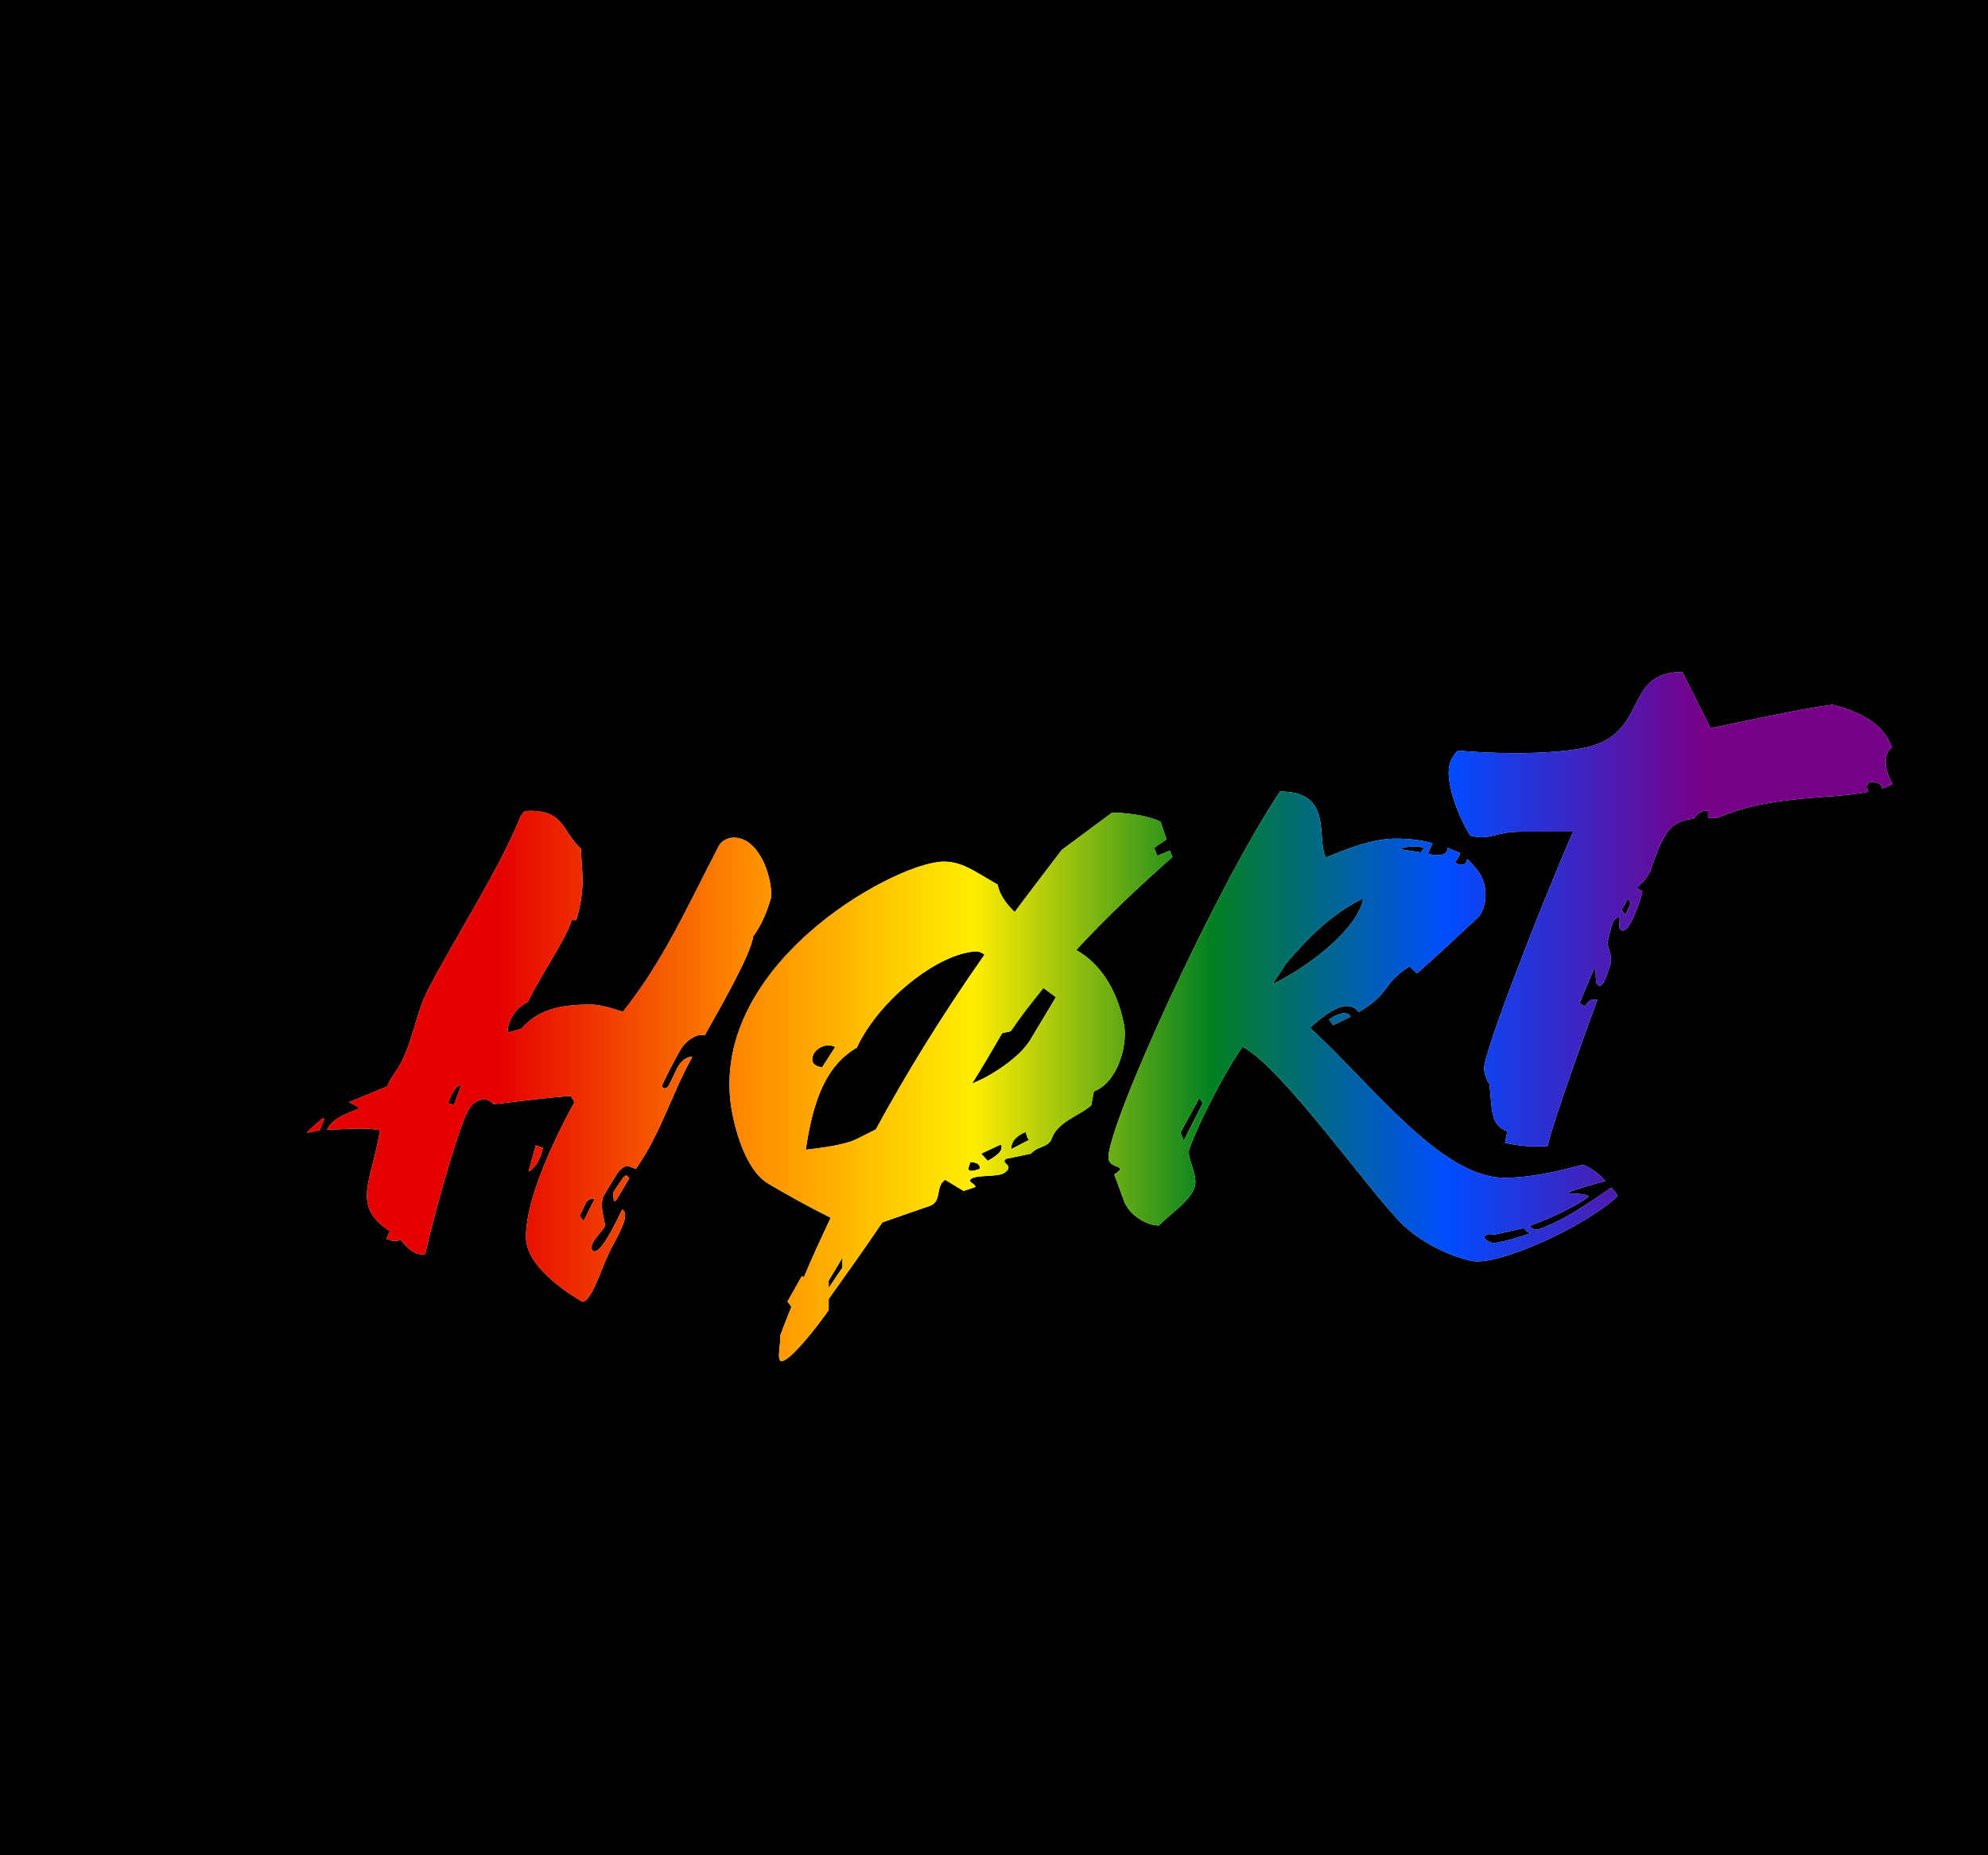 <?xml version="1.0" encoding="UTF-8"?><svg id="Layer_1" xmlns="http://www.w3.org/2000/svg" xmlns:xlink="http://www.w3.org/1999/xlink" viewBox="0 0 1190.55 1111.18"><defs><style>.cls-1{fill:url(#Ikke-navngivet_forløb_60);}.cls-2{fill:#fff;}</style><linearGradient id="Ikke-navngivet_forløb_60" x1="184.02" y1="608.86" x2="1133.42" y2="608.86" gradientUnits="userSpaceOnUse"><stop offset=".12" stop-color="#e50000"/><stop offset=".28" stop-color="#ff8d00"/><stop offset=".42" stop-color="#fe0"/><stop offset=".57" stop-color="#028121"/><stop offset=".72" stop-color="#004cff"/><stop offset=".88" stop-color="#708"/></linearGradient></defs><rect width="1190.55" height="1111.18"/><path class="cls-2" d="M653.5,661.95c-5.88,5.88-20.78,9.8-23.92,20.78-3.04,4.99-7.65,3.37-12.15,8.23l-14.9,3.14c-3.92,2.74,5.49,3.53-.78,8.23-4.31,3.14-18.03.78-20.78,4.31-1.18,1.18,3.53,2.74,3.14,4.31l-7.06,2.35-10.98-6.66c-6.27,3.92-1.57,12.94-9.41,15.68-9.41,3.14-16.86,5.88-28.23,9.8-11.37,16.86-22.74,32.54-32.15,45.87v6.67c-7.06,10.2-23.13,30.58-28.23,30.58-3.14,0-.39-10.59-.78-15.29,1.96-5.49,4.32-11.37,6.67-17.25l-2.35-3.14,8.63-15.29,1.18.78c4.71-11.37,10.19-23.13,16.07-35.68-13.33-6.67-27.44-14.51-37.25-20.39-10.98-6.27-18.04-24.31-21.57-41.56-17.25-87.44,94.89-149.78,125.47-151.35,11.77-.39,18.82,5.49,33.33,13.72,1.18,6.27,5.1,11.37,10.2,16.47,9.02-12.15,18.43-24.31,28.23-37.25l30.19-22.35c13.72.39,23.13,2.74,29.01,5.49l3.53,10.59-7.45,5.1,1.96,4.7,7.45-3.14,1.57,3.92c-19.99,17.65-39.6,36.07-57.63,55.68,16.07,9.02,25.09,26.27,28.62,44.7,2.35,11.76-3.53,34.5-18.03,39.99l-1.57,8.23ZM584.49,569.81c-22.74,1.18-58.03,29.01-71.36,57.64-18.82,10.98-26.27,32.15-30.58,61.17,9.8-1.18,22.74-2.75,30.19-6.27l11.76-5.88c17.25-31.76,38.43-66.66,65.09-104.69-1.57-1.18-3.14-1.96-5.1-1.96ZM500.19,627.05c-6.67-3.14-13.72,2.35-13.72,7.06-.39,2.35,1.57,4.71,5.88,5.1l7.84-12.15ZM504.51,753.31l-8.24,13.72v4.32l8.24-12.16v-5.88ZM580.96,696.06c0,1.18-1.57,3.92-.78,4.7,1.57,1.18,4.71,0,6.67-.78,0-2.75-1.96-3.92-5.88-3.92ZM624.88,591.76c-7.06,8.62-13.72,17.25-19.6,25.88l-5.1,1.18c-5.49,9.41-11.37,19.6-18.04,30.19l3.53-1.57c8.23-3.53,25.09-14.11,31.37-24.7l15.29-25.49-7.45-5.49ZM587.63,690.96l3.92,4.31c4.71-2.75,9.8-5.88,7.84-9.8l-11.76,5.49ZM614.29,678.02c-4.31,1.57-9.02,5.1-8.62,10.19l10.58-5.49c-1.18-1.18-1.57-3.14-1.96-4.71Z"/><path class="cls-2" d="M1024.42,436.19c25.88-5.49,54.89-11.76,72.93-14.11,16.86,4.31,30.58,11.37,35.68,25.49-6.67,5.88-3.14,16.08.39,21.96-1.96,1.18-3.92,1.96-6.27,2.75l-.78-2.35c-2.35-1.18-4.31-1.57-5.49-1.57-1.57,0-2.74,1.18-2.74,2.75,0,1.18.39,2.35.78,3.14-23.52,4.71-58.03,1.57-90.57,15.68h-5.49v-4.31c-3.53-.39-6.28,1.57-8.63,4.7-13.33,1.57-17.64,6.67-25.88,31.37-1.18,3.53-5.88,8.23-8.23,10.19l3.53,1.96c-1.96,8.23-7.84,23.92-11.76,23.52-4.31-.39-.39-8.23-2.75-7.84-4.31.78-4.71,9.41-6.67,15.68,1.96,5.1,2.35,8.23,2.35,11.37-1.96,5.1-3.92,13.72-6.67,13.72-3.92,0-1.57-7.45-3.14-10.59-3.53,7.45-6.28,14.51-9.02,21.17l3.14,1.96c1.96-3.53,3.92-4.71,7.45-3.92-7.45,20.39-25.48,69.87-29.8,87.51-9.41.78-18.82-.39-25.48-1.96l1.37-6.9c-10.19-3.53-9.08-12.93-10.65-28.23-1.57-1.96-3.27-6.83-3.27-9.57,0-9.8,33.72-96.92,53.32-141.62h-30.58c-17.25,0-18.43,5.49-30.98,2.35-5.88-9.02-12.94-26.27-12.94-38.03,0-4.71,1.57-9.02,5.49-12.94,15.29,1.57,51.75,3.14,75.67-1.57,39.6-8.23,22.35-45.48,58.81-45.48l16.86,33.72ZM975.01,538.14l-3.92,7.06,2.35,2.75,3.14-7.06-1.57-2.74Z"/><path class="cls-2" d="M192.64,670.28c-3.53,3.14-8.63,7.06-8.63,8.23l7.45-1.57,2.35-5.88c.78-1.57-.39-1.57-1.18-.78Z"/><path class="cls-2" d="M320.86,685.96l-4.31,15.68c.78,0,6.27-3.53,8.63-14.11l-4.32-1.57Z"/><path class="cls-2" d="M373.01,705.57l-5.88,8.63.39,4.31c0,1.18,1.18,1.18,1.96-.39l7.45-12.55-1.18-1.18c-.78-.78-1.96,0-2.75,1.18Z"/><path class="cls-2" d="M439.66,501.68c-3.92,0-7.45,1.96-9.02,4.71-18.04,34.51-33.33,69.4-57.64,99.59-5.88-1.96-13.72-4.31-18.82-4.31-15.29,0-30.98,1.57-41.96,14.51l-8.23,2.35c0-7.06,4.71-14.9,12.15-18.43,8.24-17.25,22.35-36.46,26.27-49.01h2.74c5.88-20,3.14-29.41,2.75-42.74-11.37-10.59-9.8-22.74-30.58-22.74-5.1,0-3.92,1.96-5.49,3.14-12.16,30.58-36.86,68.62-55.28,103.51-7.06,13.33-9.41,31.37-16.47,44.31-2.75,5.49-5.88,8.23-8.24,14.11l-22.74,9.41,6.28,3.53c-7.06,3.53-15.29,5.1-19.6,12.94,10.19,0,22.74-1.57,31.76.39-4.71,30.58-17.65,45.09,5.88,60.38l-1.96,4.71c1.57.39,2.74,1.18,4.31,1.18h1.96c.78,0,1.57-.39,1.96-.78,4.71,4.71,6.67,9.02,14.9,9.02,3.92-18.03,16.47-64.3,23.91-82.34,2.35-5.88,5.49-10.59,11.77-10.59,1.96,0,3.92,1.18,5.1,2.75,3.53,0,37.25-4.71,46.66-4.71l1.96,3.53c-11.76,21.56-29.01,57.24-29.01,80.77,0,17.25,23.13,32.54,33.72,38.82,5.88,0,11.76-21.57,17.64-32.54,4.32-8.24,11.37-20,6.28-22.74-8.63,18.04-15.68,29.41-18.43,23.53,0-5.1,5.49-9.02,8.23-13.72-.39-3.92-3.92-13.33-.39-18.82,3.14-5.49,6.27-10.19,7.84-12.94,1.57-2.35,5.1-4.7,6.67-3.92l4.31,1.57c15.29-21.96,21.17-44.7,33.72-67.05-3.53-.39-7.06,2.74-9.02,6.66l-4.71,9.8c-1.96,3.92-5.1,1.96-4.31.39,3.53-7.45,8.23-16.47,10.98-21.17,2.75-4.71,9.41-10.19,14.51-8.63,5.88-10.59,27.84-48.23,29.01-59.21,5.79-8.23,8.19-14.8,10.93-23.93,0-14.9-8.58-35.27-22.3-35.27ZM271.85,661.85l-3.53-1.18c1.96-5.1,4.31-10.59,7.84-10.59l-4.32,11.76ZM349.48,731.25l-2.35-3.14,3.92-7.84c1.18-2.35,3.92-2.35,5.1-2.35l-6.67,13.33Z"/><path class="cls-2" d="M964.95,711.3c-12.16,8.23-27.84,19.61-43.92,25.09-1.96.39-6.67-1.57-3.53-2.75,14.51-5.1,29.41-13.33,33.33-16.47,2.35-1.57-5.49-2.35-10.59-2.35l-.79-.78c7.45-2.75,14.51-4.71,21.96-6.67-3.14-3.92-9.41-8.63-13.72-9.8-8.63,2.35-28.23,7.84-46.66,7.84-38.03,0-79.2-55.68-116.45-89.79,11.76-10.98,23.13-17.65,29.01-9.41,20-11.76,13.72-16.86,30.58-27.45l4.31,4.31c14.51-12.55,25.49-23.53,36.07-32.94,3.14-2.75,5.1-9.02,5.1-13.72,0-9.02-3.13-14.51-10.98-21.96-.78,4.31-4.31,4.31-7.45,1.96,1.18-1.18,2.75-3.53,3.14-5.49l-7.45-3.14c0,5.1-6.27,5.1-11.76,3.53l2.75-6.27c-7.06-1.96-13.72-2.75-22.35-2.75-13.72,0-29.41,6.27-41.56,11.37-5.88-12.15,4.71-39.6-27.45-39.6-38.43,57.64-102.73,198.79-102.73,219.18,0,7.45,12.94,3.92,3.53,10.19l5.88,16.08c3.14,8.23,13.33,14.51,20.78,14.51,8.63-8.63,19.21-14.9,21.56-23.53,1.96-7.45-5.49-17.64-3.14-22.74,5.49-15.29,21.57-46.66,31.76-60.77,23.52,12.15,76.07,87.05,95.28,105.87,10.19,10.19,26.88,19.14,41.95,22.35,15.08,3.21,66.66-19.61,87.44-38.82-.78-1.57-2.35-3.53-3.92-5.1ZM852.81,507.8l-1.96,2.75-12.55-1.96c2.74-1.57,10.19-2.35,14.51-.78ZM708.91,683.07l-1.96-4.7,11.37-20.78,1.96,3.14-11.37,22.35ZM762.23,589.46c1.74-3.49,5.61-8.08,7.3-11.59,12.99-15.32,27.93-30.83,46.81-39.73-2.42,16.59-29.89,39.46-54.11,51.32ZM916.33,738.75c-5.49,1.96-14.51,4.71-21.95,5.88-9.02-2.75-5.1-6.67.39-5.1l17.64-3.92c1.18.78,1.96,2.75,3.92,2.75v.39Z"/><path class="cls-2" d="M795.96,610.53l2.35,3.53,10.59-5.1c-1.96-3.92-8.63-1.57-12.94,1.57Z"/><path class="cls-1" d="M653.5,661.95c-5.88,5.88-20.78,9.8-23.92,20.78-3.04,4.99-7.65,3.37-12.15,8.23l-14.9,3.14c-3.92,2.74,5.49,3.53-.78,8.23-4.31,3.14-18.03.78-20.78,4.31-1.18,1.18,3.53,2.74,3.14,4.31l-7.06,2.35-10.98-6.66c-6.27,3.92-1.57,12.94-9.41,15.68-9.41,3.14-16.86,5.88-28.23,9.8-11.37,16.86-22.74,32.54-32.15,45.87v6.67c-7.06,10.2-23.13,30.58-28.23,30.58-3.14,0-.39-10.59-.78-15.29,1.96-5.49,4.32-11.37,6.67-17.25l-2.35-3.14,8.63-15.29,1.18.78c4.71-11.37,10.19-23.13,16.07-35.68-13.33-6.67-27.44-14.51-37.25-20.39-10.98-6.27-18.04-24.31-21.57-41.56-17.25-87.44,94.89-149.78,125.47-151.35,11.77-.39,18.82,5.49,33.33,13.72,1.18,6.27,5.1,11.37,10.2,16.47,9.02-12.15,18.43-24.31,28.23-37.25l30.19-22.35c13.72.39,23.13,2.74,29.01,5.49l3.53,10.59-7.45,5.1,1.96,4.7,7.45-3.14,1.57,3.92c-19.99,17.65-39.6,36.07-57.63,55.68,16.07,9.02,25.09,26.27,28.62,44.7,2.35,11.76-3.53,34.5-18.03,39.99l-1.57,8.23ZM584.49,569.81c-22.74,1.18-58.03,29.01-71.36,57.64-18.82,10.98-26.27,32.15-30.58,61.17,9.8-1.18,22.74-2.75,30.19-6.27l11.76-5.88c17.25-31.76,38.43-66.66,65.09-104.69-1.57-1.18-3.14-1.96-5.1-1.96ZM500.19,627.05c-6.67-3.14-13.72,2.35-13.72,7.06-.39,2.35,1.57,4.71,5.88,5.1l7.84-12.15ZM504.51,753.31l-8.24,13.72v4.32l8.24-12.16v-5.88ZM580.96,696.06c0,1.18-1.57,3.92-.78,4.7,1.57,1.18,4.71,0,6.67-.78,0-2.75-1.96-3.92-5.88-3.92ZM624.88,591.76c-7.06,8.62-13.72,17.25-19.6,25.88l-5.1,1.18c-5.49,9.41-11.37,19.6-18.04,30.19l3.53-1.57c8.23-3.53,25.09-14.11,31.37-24.7l15.29-25.49-7.45-5.49ZM587.63,690.96l3.92,4.31c4.71-2.75,9.8-5.88,7.84-9.8l-11.76,5.49ZM614.29,678.02c-4.31,1.57-9.02,5.1-8.62,10.19l10.58-5.49c-1.18-1.18-1.57-3.14-1.96-4.71Z"/><path class="cls-1" d="M1024.42,436.19c25.88-5.49,54.89-11.76,72.93-14.11,16.86,4.31,30.58,11.37,35.68,25.49-6.67,5.88-3.14,16.08.39,21.96-1.96,1.18-3.92,1.96-6.27,2.75l-.78-2.35c-2.35-1.18-4.31-1.57-5.49-1.57-1.57,0-2.74,1.18-2.74,2.75,0,1.18.39,2.35.78,3.14-23.52,4.71-58.03,1.57-90.57,15.68h-5.49v-4.31c-3.53-.39-6.28,1.57-8.63,4.7-13.33,1.57-17.64,6.67-25.88,31.37-1.18,3.53-5.88,8.23-8.23,10.19l3.53,1.96c-1.96,8.23-7.84,23.92-11.76,23.52-4.31-.39-.39-8.23-2.75-7.84-4.31.78-4.71,9.41-6.67,15.68,1.96,5.1,2.35,8.23,2.35,11.37-1.96,5.1-3.92,13.72-6.67,13.72-3.92,0-1.57-7.45-3.14-10.59-3.53,7.45-6.28,14.51-9.02,21.17l3.14,1.96c1.96-3.53,3.92-4.71,7.45-3.92-7.45,20.39-25.48,69.87-29.8,87.51-9.41.78-18.82-.39-25.48-1.96l1.37-6.9c-10.19-3.53-9.08-12.93-10.65-28.23-1.57-1.96-3.27-6.83-3.27-9.57,0-9.8,33.72-96.92,53.32-141.62h-30.58c-17.25,0-18.43,5.49-30.98,2.35-5.88-9.02-12.94-26.27-12.94-38.03,0-4.71,1.57-9.02,5.49-12.94,15.29,1.57,51.75,3.14,75.67-1.57,39.6-8.23,22.35-45.48,58.81-45.48l16.86,33.72ZM975.01,538.14l-3.92,7.06,2.35,2.75,3.14-7.06-1.57-2.74Z"/><path class="cls-1" d="M192.64,670.28c-3.53,3.14-8.63,7.06-8.63,8.23l7.45-1.57,2.35-5.88c.78-1.57-.39-1.57-1.18-.78Z"/><path class="cls-1" d="M320.86,685.96l-4.31,15.68c.78,0,6.27-3.53,8.63-14.11l-4.32-1.57Z"/><path class="cls-1" d="M373.01,705.57l-5.88,8.63.39,4.31c0,1.18,1.18,1.18,1.96-.39l7.45-12.55-1.18-1.18c-.78-.78-1.96,0-2.75,1.18Z"/><path class="cls-1" d="M439.66,501.68c-3.92,0-7.45,1.96-9.02,4.71-18.04,34.51-33.33,69.4-57.64,99.59-5.88-1.96-13.72-4.31-18.82-4.31-15.29,0-30.98,1.57-41.96,14.51l-8.23,2.35c0-7.06,4.71-14.9,12.15-18.43,8.24-17.25,22.35-36.46,26.27-49.01h2.74c5.88-20,3.14-29.41,2.75-42.74-11.37-10.59-9.8-22.74-30.58-22.74-5.1,0-3.92,1.96-5.49,3.14-12.16,30.58-36.86,68.62-55.28,103.51-7.06,13.33-9.41,31.37-16.47,44.31-2.75,5.49-5.88,8.23-8.24,14.11l-22.74,9.41,6.28,3.53c-7.06,3.53-15.29,5.1-19.6,12.94,10.19,0,22.74-1.57,31.76.39-4.71,30.58-17.65,45.09,5.88,60.38l-1.96,4.71c1.57.39,2.74,1.18,4.31,1.18h1.96c.78,0,1.57-.39,1.96-.78,4.71,4.71,6.67,9.02,14.9,9.02,3.92-18.03,16.47-64.3,23.91-82.34,2.35-5.88,5.49-10.59,11.77-10.59,1.96,0,3.92,1.18,5.1,2.75,3.53,0,37.25-4.71,46.66-4.71l1.96,3.53c-11.76,21.56-29.01,57.24-29.01,80.77,0,17.25,23.13,32.54,33.72,38.82,5.88,0,11.76-21.57,17.64-32.54,4.32-8.24,11.37-20,6.28-22.74-8.63,18.04-15.68,29.41-18.43,23.53,0-5.1,5.49-9.02,8.23-13.72-.39-3.92-3.92-13.33-.39-18.82,3.14-5.49,6.27-10.19,7.84-12.94,1.57-2.35,5.1-4.7,6.67-3.92l4.31,1.57c15.29-21.96,21.17-44.7,33.72-67.05-3.53-.39-7.06,2.74-9.02,6.66l-4.71,9.8c-1.96,3.92-5.1,1.96-4.31.39,3.53-7.45,8.23-16.47,10.98-21.17,2.75-4.71,9.41-10.19,14.51-8.63,5.88-10.59,27.84-48.23,29.01-59.21,5.79-8.23,8.19-14.8,10.93-23.93,0-14.9-8.58-35.27-22.3-35.27ZM271.85,661.85l-3.53-1.18c1.96-5.1,4.31-10.59,7.84-10.59l-4.32,11.76ZM349.48,731.25l-2.35-3.14,3.92-7.84c1.18-2.35,3.92-2.35,5.1-2.35l-6.67,13.33Z"/><path class="cls-1" d="M964.95,711.3c-12.16,8.23-27.84,19.61-43.92,25.09-1.96.39-6.67-1.57-3.53-2.75,14.51-5.1,29.41-13.33,33.33-16.47,2.35-1.57-5.49-2.35-10.59-2.35l-.79-.78c7.45-2.75,14.51-4.71,21.96-6.67-3.14-3.92-9.41-8.63-13.72-9.8-8.63,2.35-28.23,7.84-46.66,7.84-38.03,0-79.2-55.68-116.45-89.79,11.76-10.98,23.13-17.65,29.01-9.41,20-11.76,13.72-16.86,30.58-27.45l4.31,4.31c14.51-12.55,25.49-23.53,36.07-32.94,3.14-2.75,5.1-9.02,5.1-13.72,0-9.02-3.13-14.51-10.98-21.96-.78,4.31-4.31,4.31-7.45,1.96,1.18-1.18,2.75-3.53,3.14-5.49l-7.45-3.14c0,5.1-6.27,5.1-11.76,3.53l2.75-6.27c-7.06-1.96-13.72-2.75-22.35-2.75-13.72,0-29.41,6.27-41.56,11.37-5.88-12.15,4.71-39.6-27.45-39.6-38.43,57.64-102.73,198.79-102.73,219.18,0,7.45,12.94,3.92,3.53,10.19l5.88,16.08c3.14,8.23,13.33,14.51,20.78,14.51,8.63-8.63,19.21-14.9,21.56-23.53,1.96-7.45-5.49-17.64-3.14-22.74,5.49-15.29,21.57-46.66,31.76-60.77,23.52,12.15,76.07,87.05,95.28,105.87,10.19,10.19,26.88,19.14,41.95,22.35,15.08,3.21,66.66-19.61,87.44-38.82-.78-1.57-2.35-3.53-3.92-5.1ZM852.81,507.8l-1.96,2.75-12.55-1.96c2.74-1.57,10.19-2.35,14.51-.78ZM708.91,683.07l-1.96-4.7,11.37-20.78,1.96,3.14-11.37,22.35ZM762.23,589.46c1.74-3.49,5.61-8.08,7.3-11.59,12.99-15.32,27.93-30.83,46.81-39.73-2.42,16.59-29.89,39.46-54.11,51.32ZM916.33,738.75c-5.49,1.96-14.51,4.71-21.95,5.88-9.02-2.75-5.1-6.67.39-5.1l17.64-3.92c1.18.78,1.96,2.75,3.92,2.75v.39Z"/><path class="cls-1" d="M795.96,610.53l2.35,3.53,10.59-5.1c-1.96-3.92-8.63-1.57-12.94,1.57Z"/></svg>